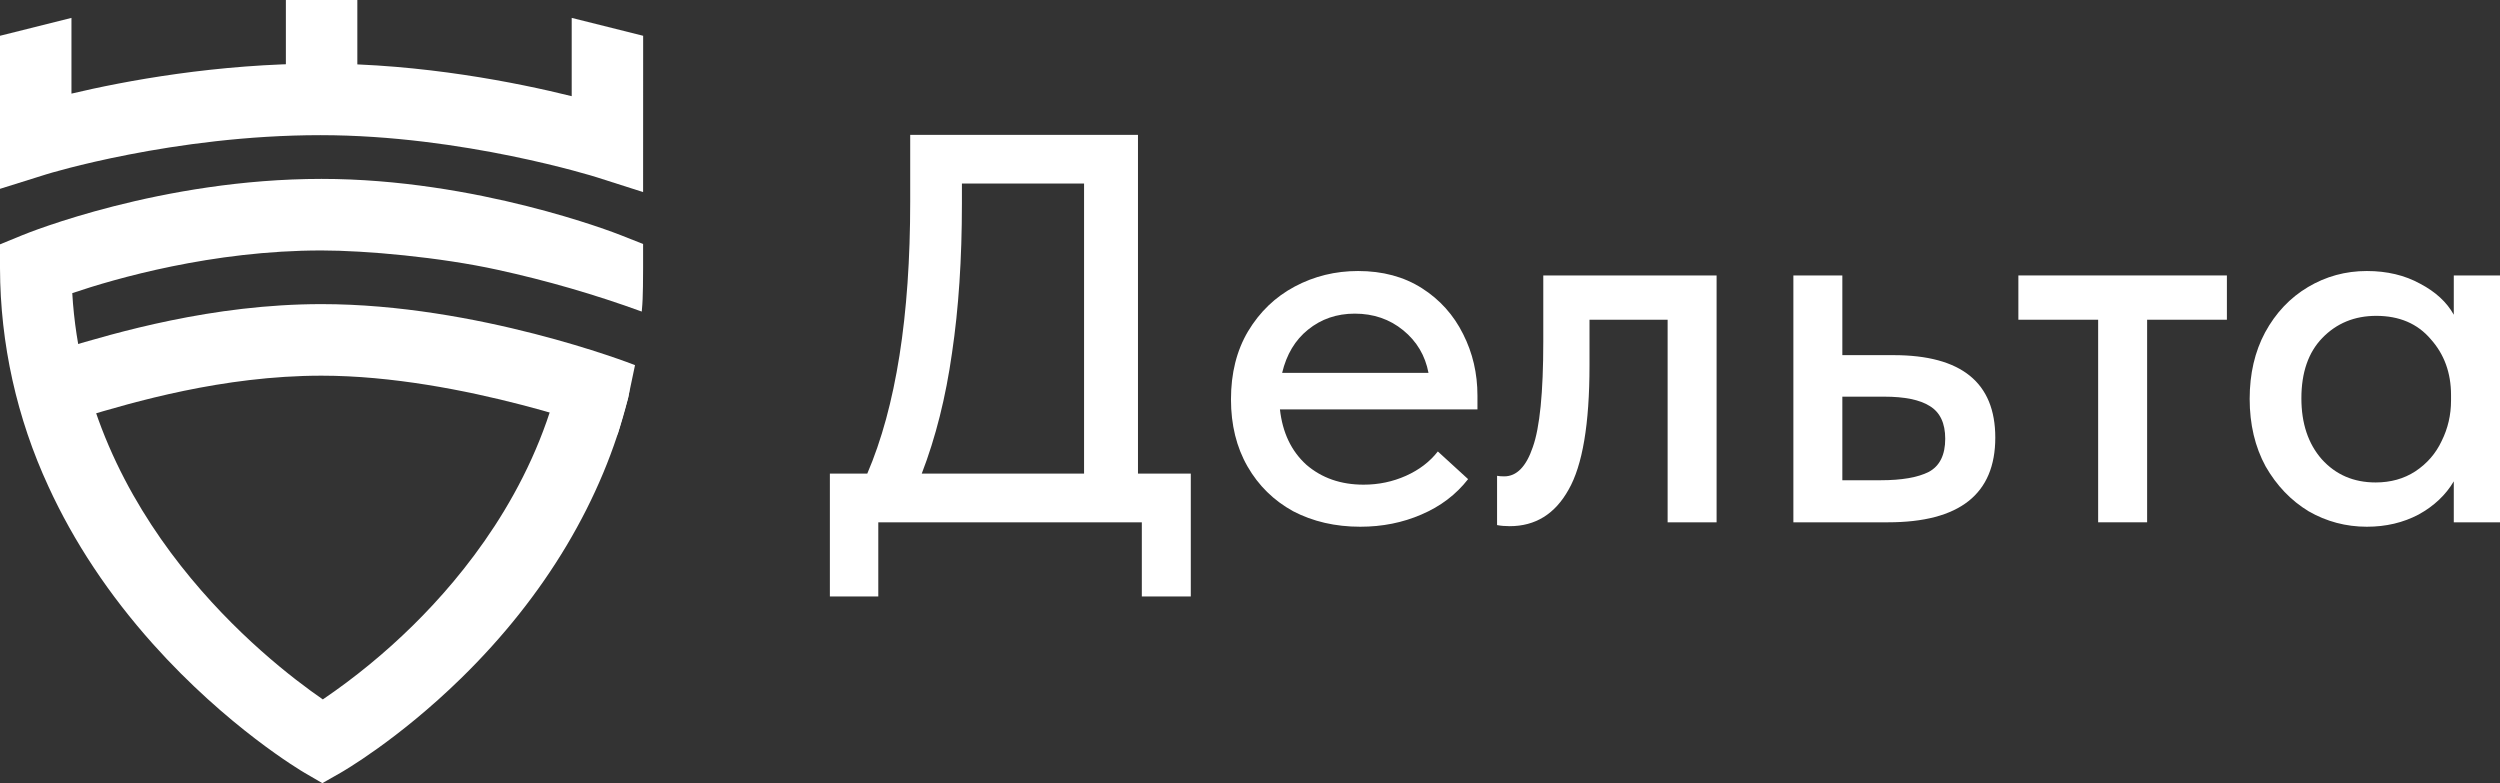 <?xml version="1.0" encoding="UTF-8"?> <svg xmlns="http://www.w3.org/2000/svg" width="482" height="151" viewBox="0 0 482 151" fill="none"><rect x="0" y="0" width="482" height="151" fill="#333333" stroke="none"/> <path fill-rule="evenodd" clip-rule="evenodd" d="M55.117 17.245V0H68.894V17.245H55.117Z" fill="white"></path> <path d="M123.989 37.032L115.007 34.165C114.754 34.084 89.218 26.06 61.814 26.06C33.439 26.06 9.184 33.525 8.955 33.602L0 36.407V6.898L13.777 3.449V18.05C23.963 15.636 41.766 12.263 61.814 12.263C81.446 12.263 99.769 15.95 110.224 18.544V3.449L124 6.898L123.989 37.032Z" fill="white"></path> <path d="M114.957 69.292C112.707 68.472 111.345 67.671 109.064 66.942C108.651 69.97 108.44 70.602 107.705 73.553C102.413 94.799 89.509 110.857 79.617 120.583C74.267 125.853 68.452 130.627 62.243 134.847C51.096 127.159 16.455 99.892 13.933 56.515C22.169 53.725 40.947 48.287 61.994 48.287C70.413 48.287 84.821 49.571 95.957 52.023C105.385 54.082 114.664 56.771 123.732 60.071C123.923 57.921 123.912 57.389 123.962 55.25C123.981 54.338 123.989 52.472 123.989 51.724V47.041L119.637 45.321C118.516 44.876 91.866 34.491 61.994 34.491C31.139 34.491 5.358 44.907 4.29 45.351L0 47.11V51.736C0.048 66.268 3.235 80.617 9.341 93.799C14.22 104.449 20.994 114.658 29.47 124.139C43.836 140.208 58.121 148.647 58.726 149L62.147 150.992L65.591 149.034C66.043 148.777 76.785 142.619 88.935 130.735C105.111 114.927 116.22 96.305 121.057 76.883C121.696 74.323 120.996 74.818 121.44 72.208C119.259 71.553 117.1 70.077 114.957 69.292Z" fill="white"></path> <path d="M11.829 81.628L8.235 68.311C9.265 68.031 10.635 67.621 12.223 67.161C22.234 64.183 40.867 58.634 61.994 58.634C91.908 58.634 121.421 69.981 122.431 70.399L121.103 76.726L119.075 83.774C118.868 83.682 89.088 72.43 61.994 72.43C42.86 72.43 25.479 77.608 16.138 80.39C14.473 80.888 13.011 81.317 11.829 81.628Z" fill="white"></path> <path d="M219.402 91.309H229.585V115H220.144V100.7H169.335V115H160V91.309H167.213C172.729 78.433 175.487 60.967 175.487 38.913V26H219.402V91.309ZM185.458 39.233C185.458 49.904 184.822 59.508 183.549 68.046C182.346 76.583 180.402 84.337 177.714 91.309H209.007V35.391H185.458V39.233Z" fill="white"></path> <path d="M284.853 78.93H246.772C247.268 83.412 248.965 86.97 251.864 89.602C254.834 92.163 258.511 93.444 262.896 93.444C265.795 93.444 268.518 92.874 271.064 91.736C273.609 90.598 275.66 89.033 277.216 87.041L283.05 92.376C280.716 95.365 277.711 97.641 274.034 99.206C270.427 100.771 266.502 101.554 262.259 101.554C257.451 101.554 253.137 100.558 249.318 98.566C245.57 96.503 242.636 93.621 240.514 89.922C238.393 86.223 237.332 81.918 237.332 77.01C237.332 71.958 238.428 67.583 240.62 63.884C242.883 60.113 245.889 57.232 249.637 55.24C253.384 53.248 257.451 52.252 261.835 52.252C266.573 52.252 270.675 53.355 274.14 55.56C277.605 57.765 280.257 60.718 282.095 64.417C283.934 68.046 284.853 71.994 284.853 76.263V78.93ZM247.197 71.887H275.413C274.776 68.544 273.15 65.805 270.533 63.67C267.917 61.536 264.805 60.469 261.199 60.469C257.734 60.469 254.728 61.5 252.182 63.564C249.707 65.556 248.045 68.33 247.197 71.887Z" fill="white"></path> <path d="M288.635 101.234V91.736C288.988 91.807 289.448 91.843 290.014 91.843C292.418 91.843 294.257 89.958 295.53 86.187C296.873 82.416 297.545 75.658 297.545 65.911V53.105H330.959V100.7H321.518V61.643H306.455V70.5C306.455 81.741 305.112 89.709 302.424 94.404C299.808 99.1 296.025 101.447 291.074 101.447C290.155 101.447 289.342 101.376 288.635 101.234Z" fill="white"></path> <path d="M345.763 100.7V53.105H355.203V68.472H365.068C378.151 68.472 384.692 73.773 384.692 84.373C384.692 95.258 377.797 100.7 364.008 100.7H345.763ZM362.629 92.59C366.659 92.59 369.736 92.056 371.857 90.989C373.979 89.851 375.039 87.717 375.039 84.586C375.039 81.598 374.049 79.5 372.069 78.29C370.16 77.081 367.225 76.476 363.265 76.476H355.203V92.59H362.629Z" fill="white"></path> <path d="M413.965 100.7H404.524V61.643H389.143V53.105H429.345V61.643H413.965V100.7Z" fill="white"></path> <path d="M473.09 53.105H482V100.7H473.09V92.803C471.534 95.436 469.271 97.57 466.301 99.206C463.331 100.771 460.007 101.554 456.33 101.554C452.299 101.554 448.551 100.558 445.086 98.566C441.692 96.503 438.934 93.621 436.812 89.922C434.761 86.151 433.736 81.812 433.736 76.903C433.736 72.065 434.726 67.797 436.706 64.097C438.757 60.327 441.515 57.41 444.98 55.346C448.445 53.283 452.228 52.252 456.33 52.252C460.219 52.252 463.649 53.07 466.619 54.706C469.589 56.271 471.746 58.263 473.09 60.682V53.105ZM472.559 77.223V76.156C472.559 71.887 471.251 68.295 468.635 65.378C466.089 62.39 462.588 60.896 458.133 60.896C453.961 60.896 450.496 62.319 447.738 65.164C445.051 67.939 443.707 71.816 443.707 76.796C443.707 81.634 445.015 85.547 447.632 88.535C450.319 91.523 453.784 93.017 458.027 93.017C460.926 93.017 463.472 92.305 465.664 90.882C467.927 89.388 469.625 87.432 470.756 85.013C471.958 82.594 472.559 79.998 472.559 77.223Z" fill="white"></path> </svg> 
